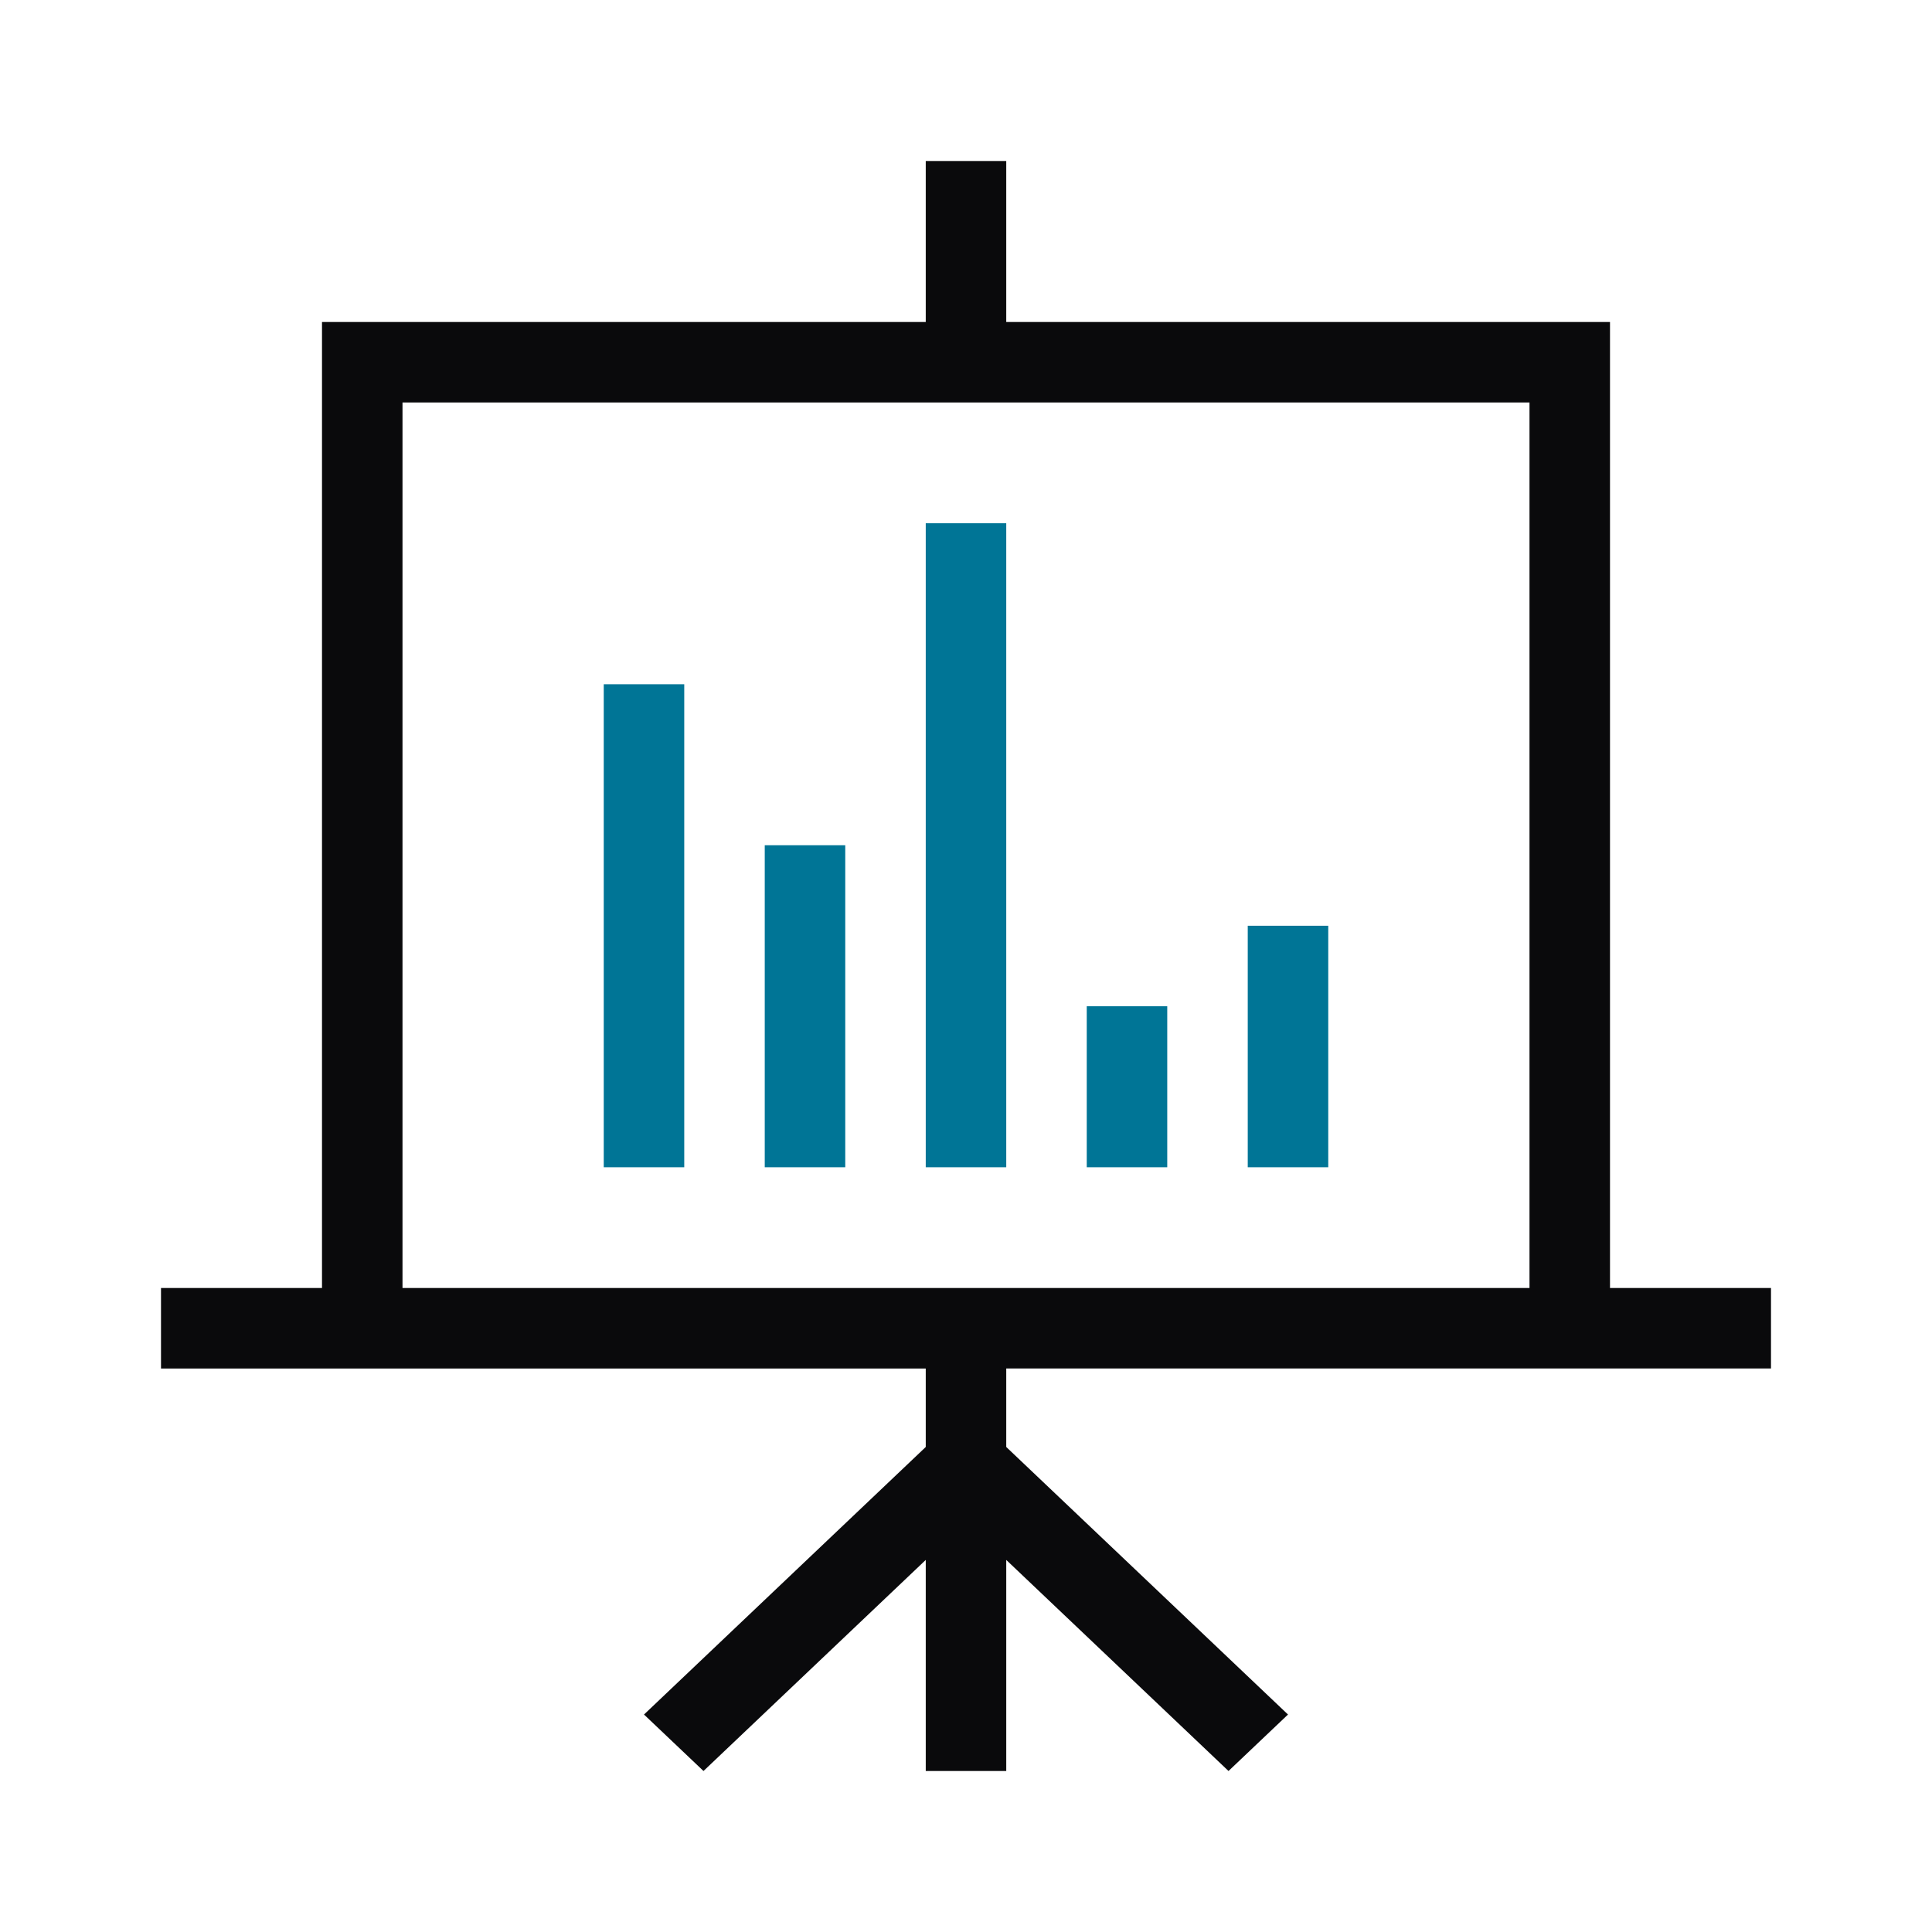 <svg xmlns="http://www.w3.org/2000/svg" width="48" height="48" fill="none"><path fill="#0A0A0C" fill-rule="evenodd" d="M25 4h-2v4H8v24H4v2h19v1.95l-7 6.647L17.478 44 23 38.756V44h2v-5.244L30.522 44 32 42.597l-7-6.647V34h19v-2h-4V8H25zm0 28h13V10H10v22h15" clip-rule="evenodd"/><path fill="#007596" fill-rule="evenodd" d="M25 13h-2v16h2zm-10 4h2v12h-2zm6 4h-2v8h2zm10 2h2v6h-2zm-4 2h2v4h-2z" clip-rule="evenodd"/></svg>